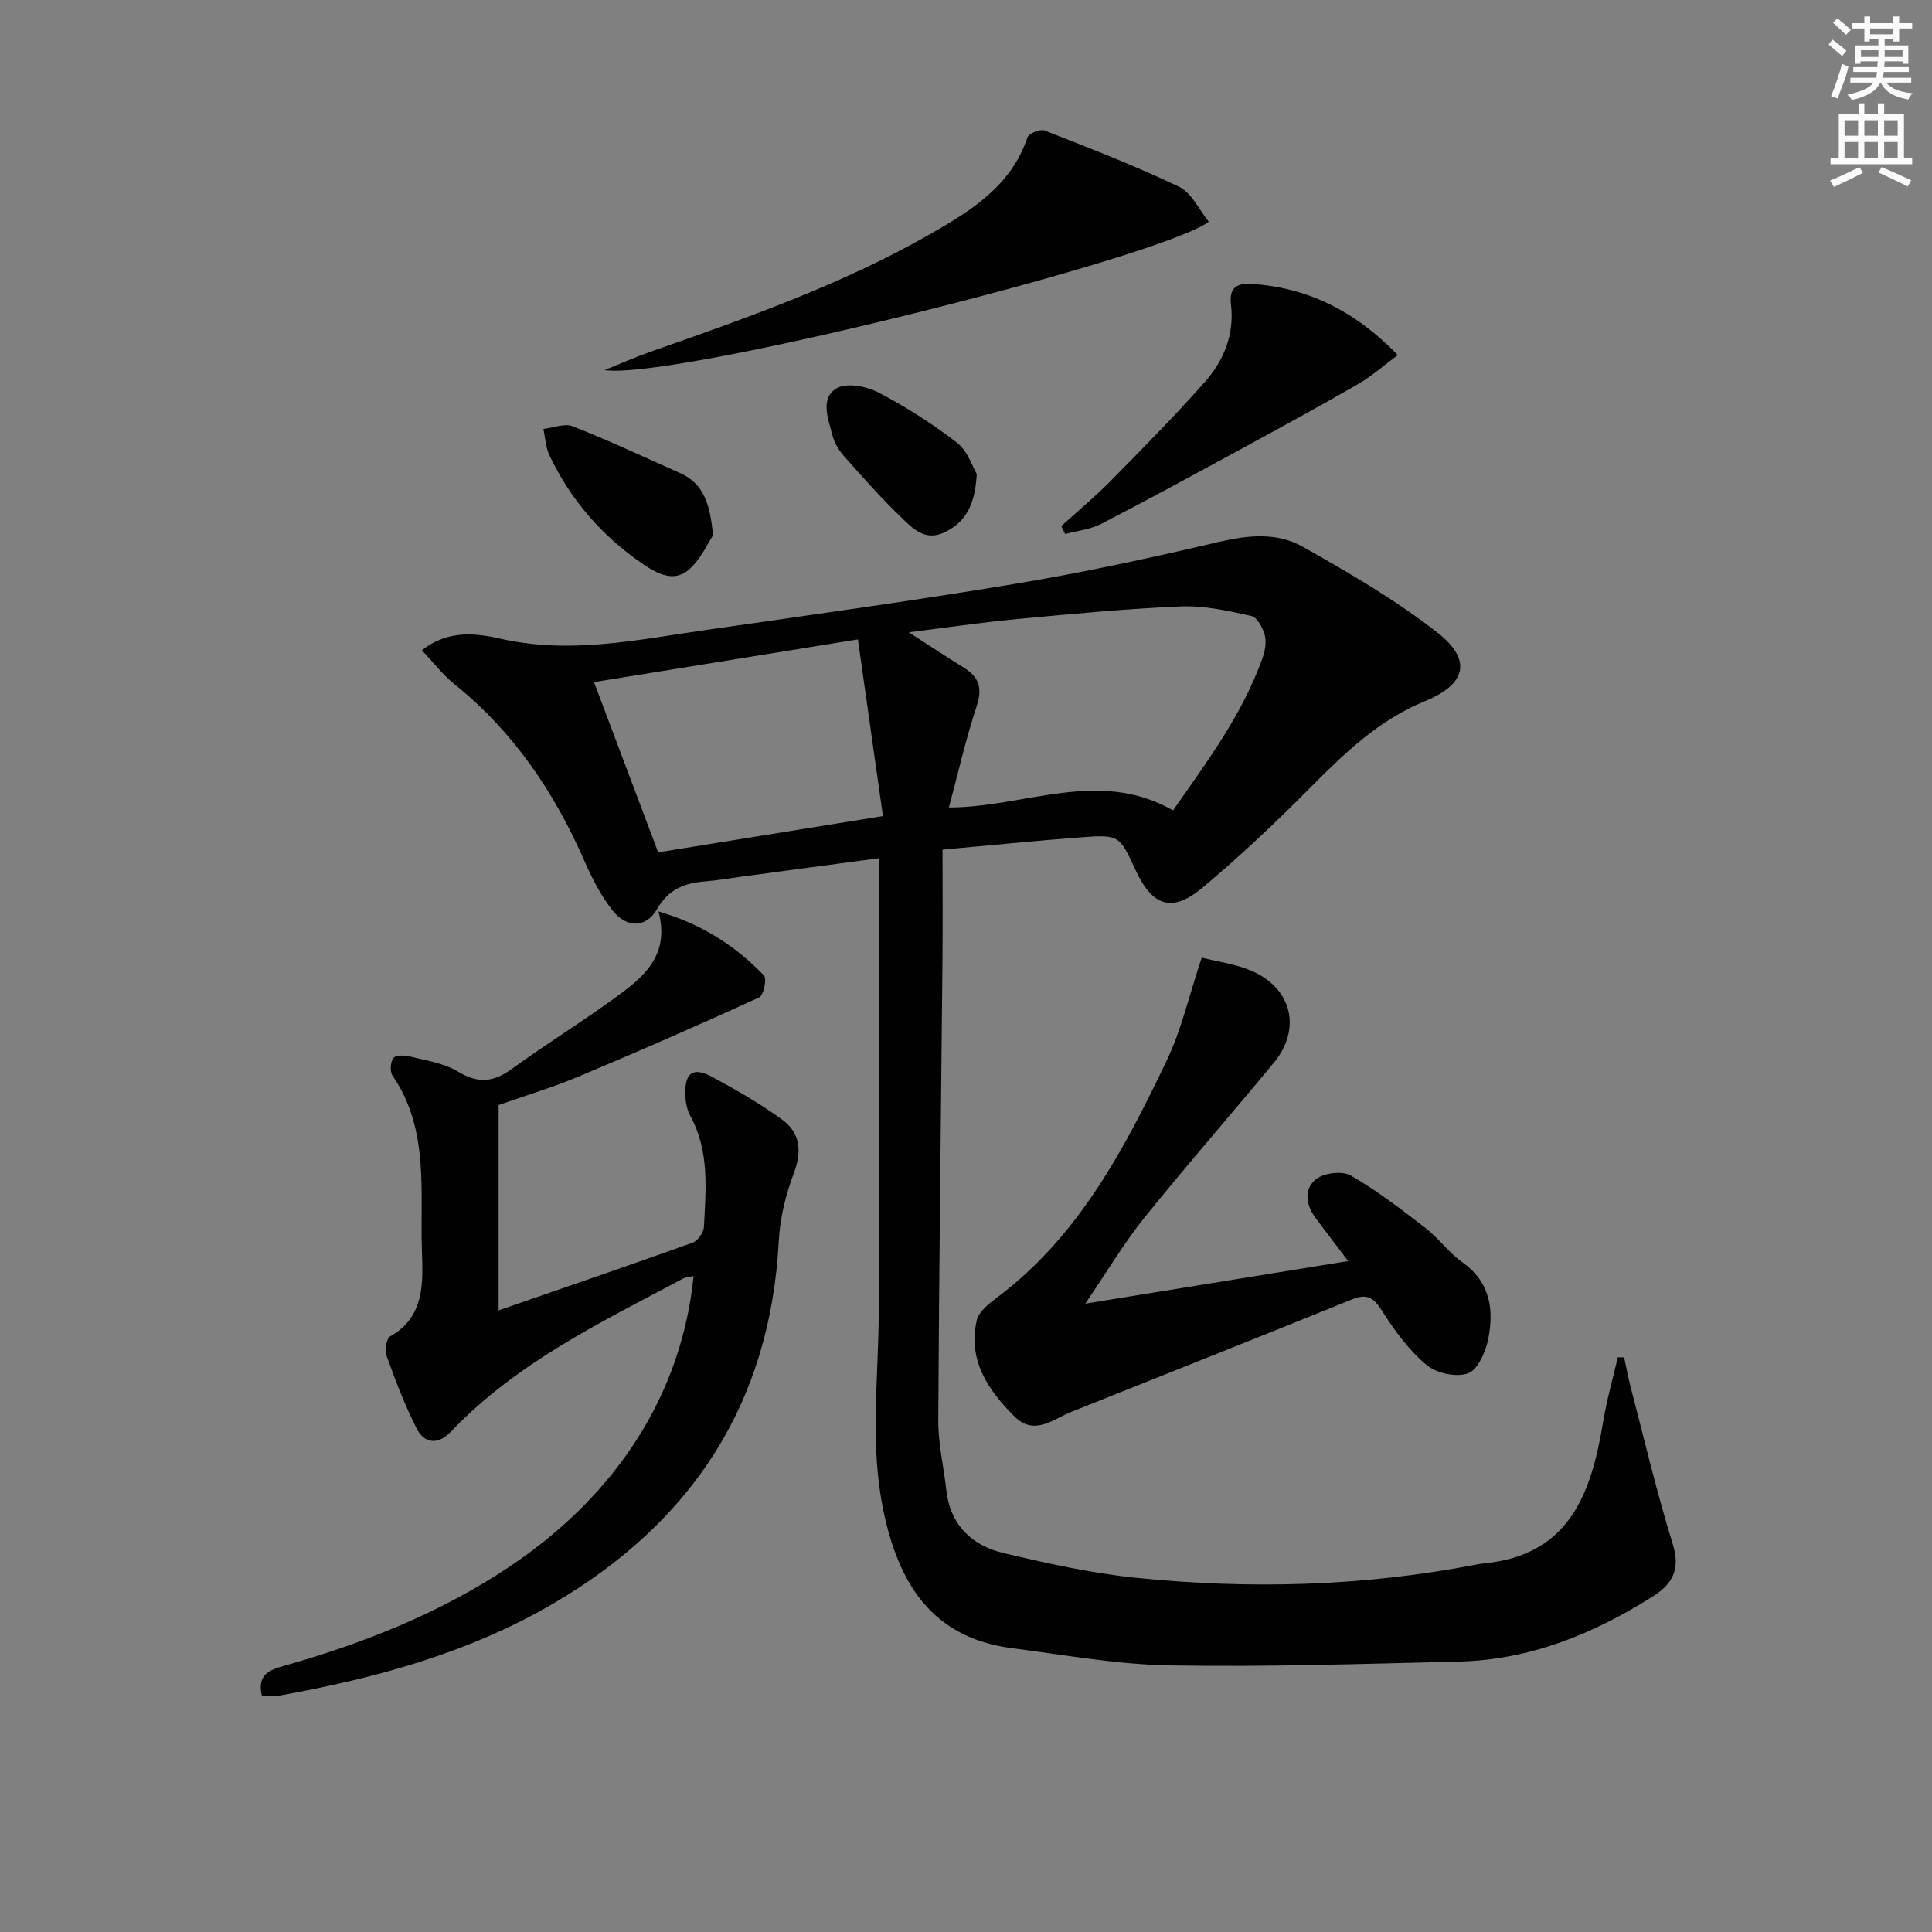 <svg enable-background="new 0 0 400 400" viewBox="0 0 400 400" xmlns="http://www.w3.org/2000/svg"><rect x="0" y="0" width="400" height="400" fill="#808080" stroke="none"/><g fill="#010102"><path d="m181.93 177.69c-10.1 1.35-19.3 2.59-28.49 3.82-2.47.33-4.93.77-7.41.97-4.29.34-7.61 1.58-10.02 5.78-2.22 3.87-6.24 3.92-9.13.31-2.45-3.06-4.29-6.7-5.88-10.32-6.24-14.24-14.69-26.78-26.93-36.61-2.39-1.92-4.3-4.44-6.72-7 5.53-4.39 11.45-3.49 16.39-2.38 14.29 3.22 28.09.23 42-1.77 21.52-3.09 43.07-6.06 64.52-9.63 14.07-2.34 28.04-5.36 41.93-8.63 6.11-1.44 12.15-2.06 17.47.93 9.64 5.43 19.31 11.05 27.99 17.85 7.26 5.69 5.84 10.7-2.65 14.17-9.5 3.88-16.63 10.74-23.71 17.88-7.13 7.2-14.52 14.19-22.28 20.69-6.32 5.3-10.41 3.93-13.89-3.58-3.37-7.29-3.38-7.4-11.46-6.8-9.07.68-18.13 1.6-28.52 2.54 0 7.98.06 15.42-.01 22.85-.3 31.8-.71 63.6-.87 95.4-.02 4.76 1.13 9.53 1.66 14.3.8 7.27 5.27 11.53 11.9 13.1 9.02 2.13 18.15 4.15 27.34 5.1 23.59 2.42 47.15 1.78 70.51-2.74.49-.09.98-.18 1.48-.23 17.85-1.67 22.33-14.57 24.76-29.32.74-4.5 2.01-8.91 3.04-13.36.44.01.87.02 1.31.03.47 2.16.87 4.33 1.43 6.47 2.81 10.75 5.35 21.59 8.64 32.19 1.63 5.24-.07 8.26-4.16 10.84-12.28 7.76-25.42 13.12-40.12 13.47-19.97.48-39.95 1.14-59.9.79-10.89-.19-21.76-2.17-32.61-3.56-16.76-2.15-23.58-13.64-26.68-28.65-2.66-12.89-1.15-25.82-.95-38.76.27-17.78.03-35.58.01-53.37.01-13.96.01-27.92.01-42.77zm6.22-46.78c4.25 2.74 7.82 5.1 11.45 7.35 3.14 1.95 3.83 4.24 2.61 7.93-2.29 6.94-3.9 14.11-5.75 20.99 15.87-.03 30.94-8.2 46.41.6 7-10.03 14.27-19.74 18.44-31.31.55-1.52.94-3.37.57-4.86-.39-1.55-1.57-3.81-2.78-4.08-4.78-1.06-9.73-2.18-14.57-1.98-11.45.48-22.87 1.58-34.29 2.65-7.21.69-14.38 1.75-22.09 2.71zm-10.53 1.47c-18.6 3.01-36.41 5.89-54.64 8.84 4.57 12.11 8.93 23.69 13.29 35.25 15.56-2.51 30.43-4.91 46.53-7.51-1.72-12.16-3.38-23.91-5.18-36.58z"/><path d="m136.33 188.7c9.35 2.76 16.09 7.31 21.86 13.28.63.65-.11 4.12-1.02 4.53-12.37 5.66-24.84 11.12-37.38 16.38-5.33 2.23-10.89 3.9-16.56 5.9v42.51c13.62-4.72 26.93-9.27 40.17-14.02 1.07-.38 2.28-2.11 2.34-3.27.4-7.79 1.17-15.66-2.81-22.96-.68-1.25-.99-2.83-1.04-4.27-.17-4.72 1.57-5.98 5.62-3.79 4.95 2.68 9.88 5.5 14.42 8.81 3.76 2.75 4.14 6.56 2.41 11.14-1.68 4.43-2.85 9.27-3.1 13.99-1.76 33.55-17.9 58.13-46.43 74.91-17.56 10.33-36.95 15.61-56.85 19.19-1.23.22-2.54.03-3.75.03-1.01-4.37 1.58-5.31 4.5-6.14 16.55-4.69 32.43-10.95 46.81-20.58 22.35-14.97 35.64-35.89 38.08-60.15-.83.2-1.61.22-2.22.55-17.03 9.05-34.5 17.44-48.08 31.73-2.54 2.67-5.4 2.47-6.99-.63-2.49-4.84-4.41-9.98-6.27-15.11-.42-1.16-.05-3.61.74-4.05 7.28-4.07 6.78-11.42 6.57-17.68-.41-12.27 1.58-25.13-6.07-36.3-.58-.85-.46-2.81.16-3.65.46-.63 2.32-.6 3.42-.32 3.37.85 7.04 1.36 9.92 3.11 4.13 2.51 7.32 2.27 11.14-.5 7.39-5.37 15.21-10.15 22.55-15.59 5.23-3.89 10.18-8.35 7.86-17.05z"/><path d="m248.8 198.27c3.35.85 7.01 1.31 10.27 2.71 8.41 3.59 10.45 12.03 4.68 19.02-8.89 10.78-18.11 21.29-26.86 32.17-4.22 5.25-7.68 11.11-12.2 17.74 18.91-3.06 36.44-5.91 54.43-8.82-2.56-3.38-4.66-6.13-6.73-8.91-2.05-2.74-2.5-6.05.13-8.08 1.67-1.29 5.41-1.72 7.17-.71 5.43 3.13 10.46 7.01 15.44 10.86 2.75 2.13 4.85 5.12 7.67 7.12 5.79 4.1 6.53 9.82 5.31 15.92-.53 2.63-2.16 6.33-4.18 7.05-2.43.87-6.56-.03-8.61-1.75-3.61-3.04-6.56-7.06-9.12-11.1-1.73-2.73-3.04-3.78-6.26-2.47-19.34 7.85-38.75 15.55-58.13 23.29-3.84 1.53-7.65 5.06-11.79.94-5.49-5.46-9.69-11.68-7.78-19.93.43-1.83 2.58-3.47 4.27-4.74 16.84-12.67 26.29-30.68 35.06-49.04 3.04-6.37 4.62-13.43 7.23-21.27z"/><path d="m125.17 76.63c3.12-1.26 6.19-2.64 9.35-3.75 19.91-6.98 39.82-13.96 58.22-24.5 8.44-4.83 16.62-9.93 19.99-19.94.28-.82 2.62-1.78 3.52-1.43 9.38 3.68 18.8 7.31 27.87 11.66 2.6 1.25 4.12 4.75 6.14 7.23-9.29 7.24-110.45 32.81-125.09 30.73z"/><path d="m219.72 108.92c3.39-3.08 6.94-6.01 10.15-9.27 6.64-6.74 13.3-13.47 19.57-20.55 3.93-4.45 6.16-9.85 5.42-16.06-.38-3.21.9-4.47 4.25-4.26 11.84.77 21.55 5.72 30.29 14.73-2.98 2.21-5.43 4.4-8.22 6.01-7.7 4.45-15.52 8.7-23.34 12.96-9.91 5.39-19.82 10.8-29.85 15.98-2.25 1.16-4.96 1.42-7.46 2.1-.26-.55-.54-1.1-.81-1.64z"/><path d="m147.62 110.85c-1.07 1.58-2.53 4.94-5.03 7.12-3.13 2.72-6.72.7-9.6-1.27-8.37-5.73-14.84-13.22-19.22-22.39-.79-1.66-.86-3.66-1.27-5.5 2.05-.23 4.41-1.22 6.11-.54 7.52 2.97 14.87 6.41 22.26 9.71 4.69 2.09 6.15 6.17 6.75 12.87z"/><path d="m202.23 98.15c-.35 6.34-2.25 9.9-6.6 12.03-4.14 2.02-6.71-.82-9.12-3.14-4.17-4.02-8.03-8.37-11.87-12.72-1.07-1.21-1.95-2.79-2.34-4.35-.83-3.3-2.55-7.51.89-9.56 2.05-1.22 6.18-.45 8.64.83 5.71 2.98 11.23 6.49 16.32 10.43 2.22 1.72 3.21 5.04 4.08 6.48z"/></g><path d="m378.6 9.2.8-1c.9.7 1.9 1.4 2.9 2.3l-.9 1.1c-1.1-.9-2-1.7-2.8-2.4zm.5 10.7c.9-2.1 1.6-4.3 2.3-6.7.4.2.8.4 1.3.6-.7 3.1-1.5 4.3-2.2 6.6zm.4-15.2.9-.9c1 .8 2 1.6 2.8 2.4l-1 1c-1-.9-1.9-1.8-2.7-2.5zm12.5-1.3h1.2v1.4h2.7v1.1h-2.7v2.7h-1.2v-.5h-1.8v1.3h4.9v3.8h-1.2v-.5h-3.7c0 .4-.1.9-.1 1.2h5.1v1h-5.2c0 .5-.1.9-.3 1.2h6v1h-5.2c1.1 1.3 2.9 2 5.5 2.2-.4.4-.7.8-.9 1.3-2.9-.5-4.8-1.6-5.7-3.5h-.1c-.8 1.7-2.7 2.9-5.9 3.6-.2-.4-.6-.8-.9-1.1 2.8-.6 4.6-1.4 5.4-2.5h-4.8v-1h5.3c.1-.3.2-.7.2-1.2h-4.9v-1h5c0-.4 0-.8.1-1.2h-3.6v.5h-1.2v-3.8h4.9v-1.3h-1.8v.5h-1.1v-2.7h-2.6v-1.1h2.6v-1.4h1.2v1.4h4.7v-1.4zm-6.7 8.4h3.6c0-.4 0-.9 0-1.4h-3.6zm1.9-4.7h4.7v-1.2h-4.7zm6.7 3.3h-3.7v1.4h3.7z" fill="#fcfafa"/><path d="m384.7 21.4h1.3v2.2h2.8v-2.2h1.3v2.2h4.1v9.1h1.7v1.3h-16.9v-1.3h1.7v-9.1h4.1v-2.2zm.3 13.2.7 1.2c-1.8.9-3.8 1.9-6 2.9-.2-.4-.5-.8-.8-1.3 2.4-1 4.4-2 6.1-2.8zm-3.1-6.5h2.8v-3.2h-2.8zm0 4.6h2.8v-3.3h-2.8v3.2zm4.1-4.6h2.8v-3.2h-2.8zm0 4.6h2.8v-3.3h-2.8zm3.6 1.9c2.1.9 4.1 1.8 6.1 2.7l-.7 1.3c-2.2-1.1-4.2-2-6.1-2.9zm3.3-9.7h-2.8v3.2h2.8zm-2.8 7.8h2.8v-3.3h-2.8z" fill="#fcfafa"/></svg>